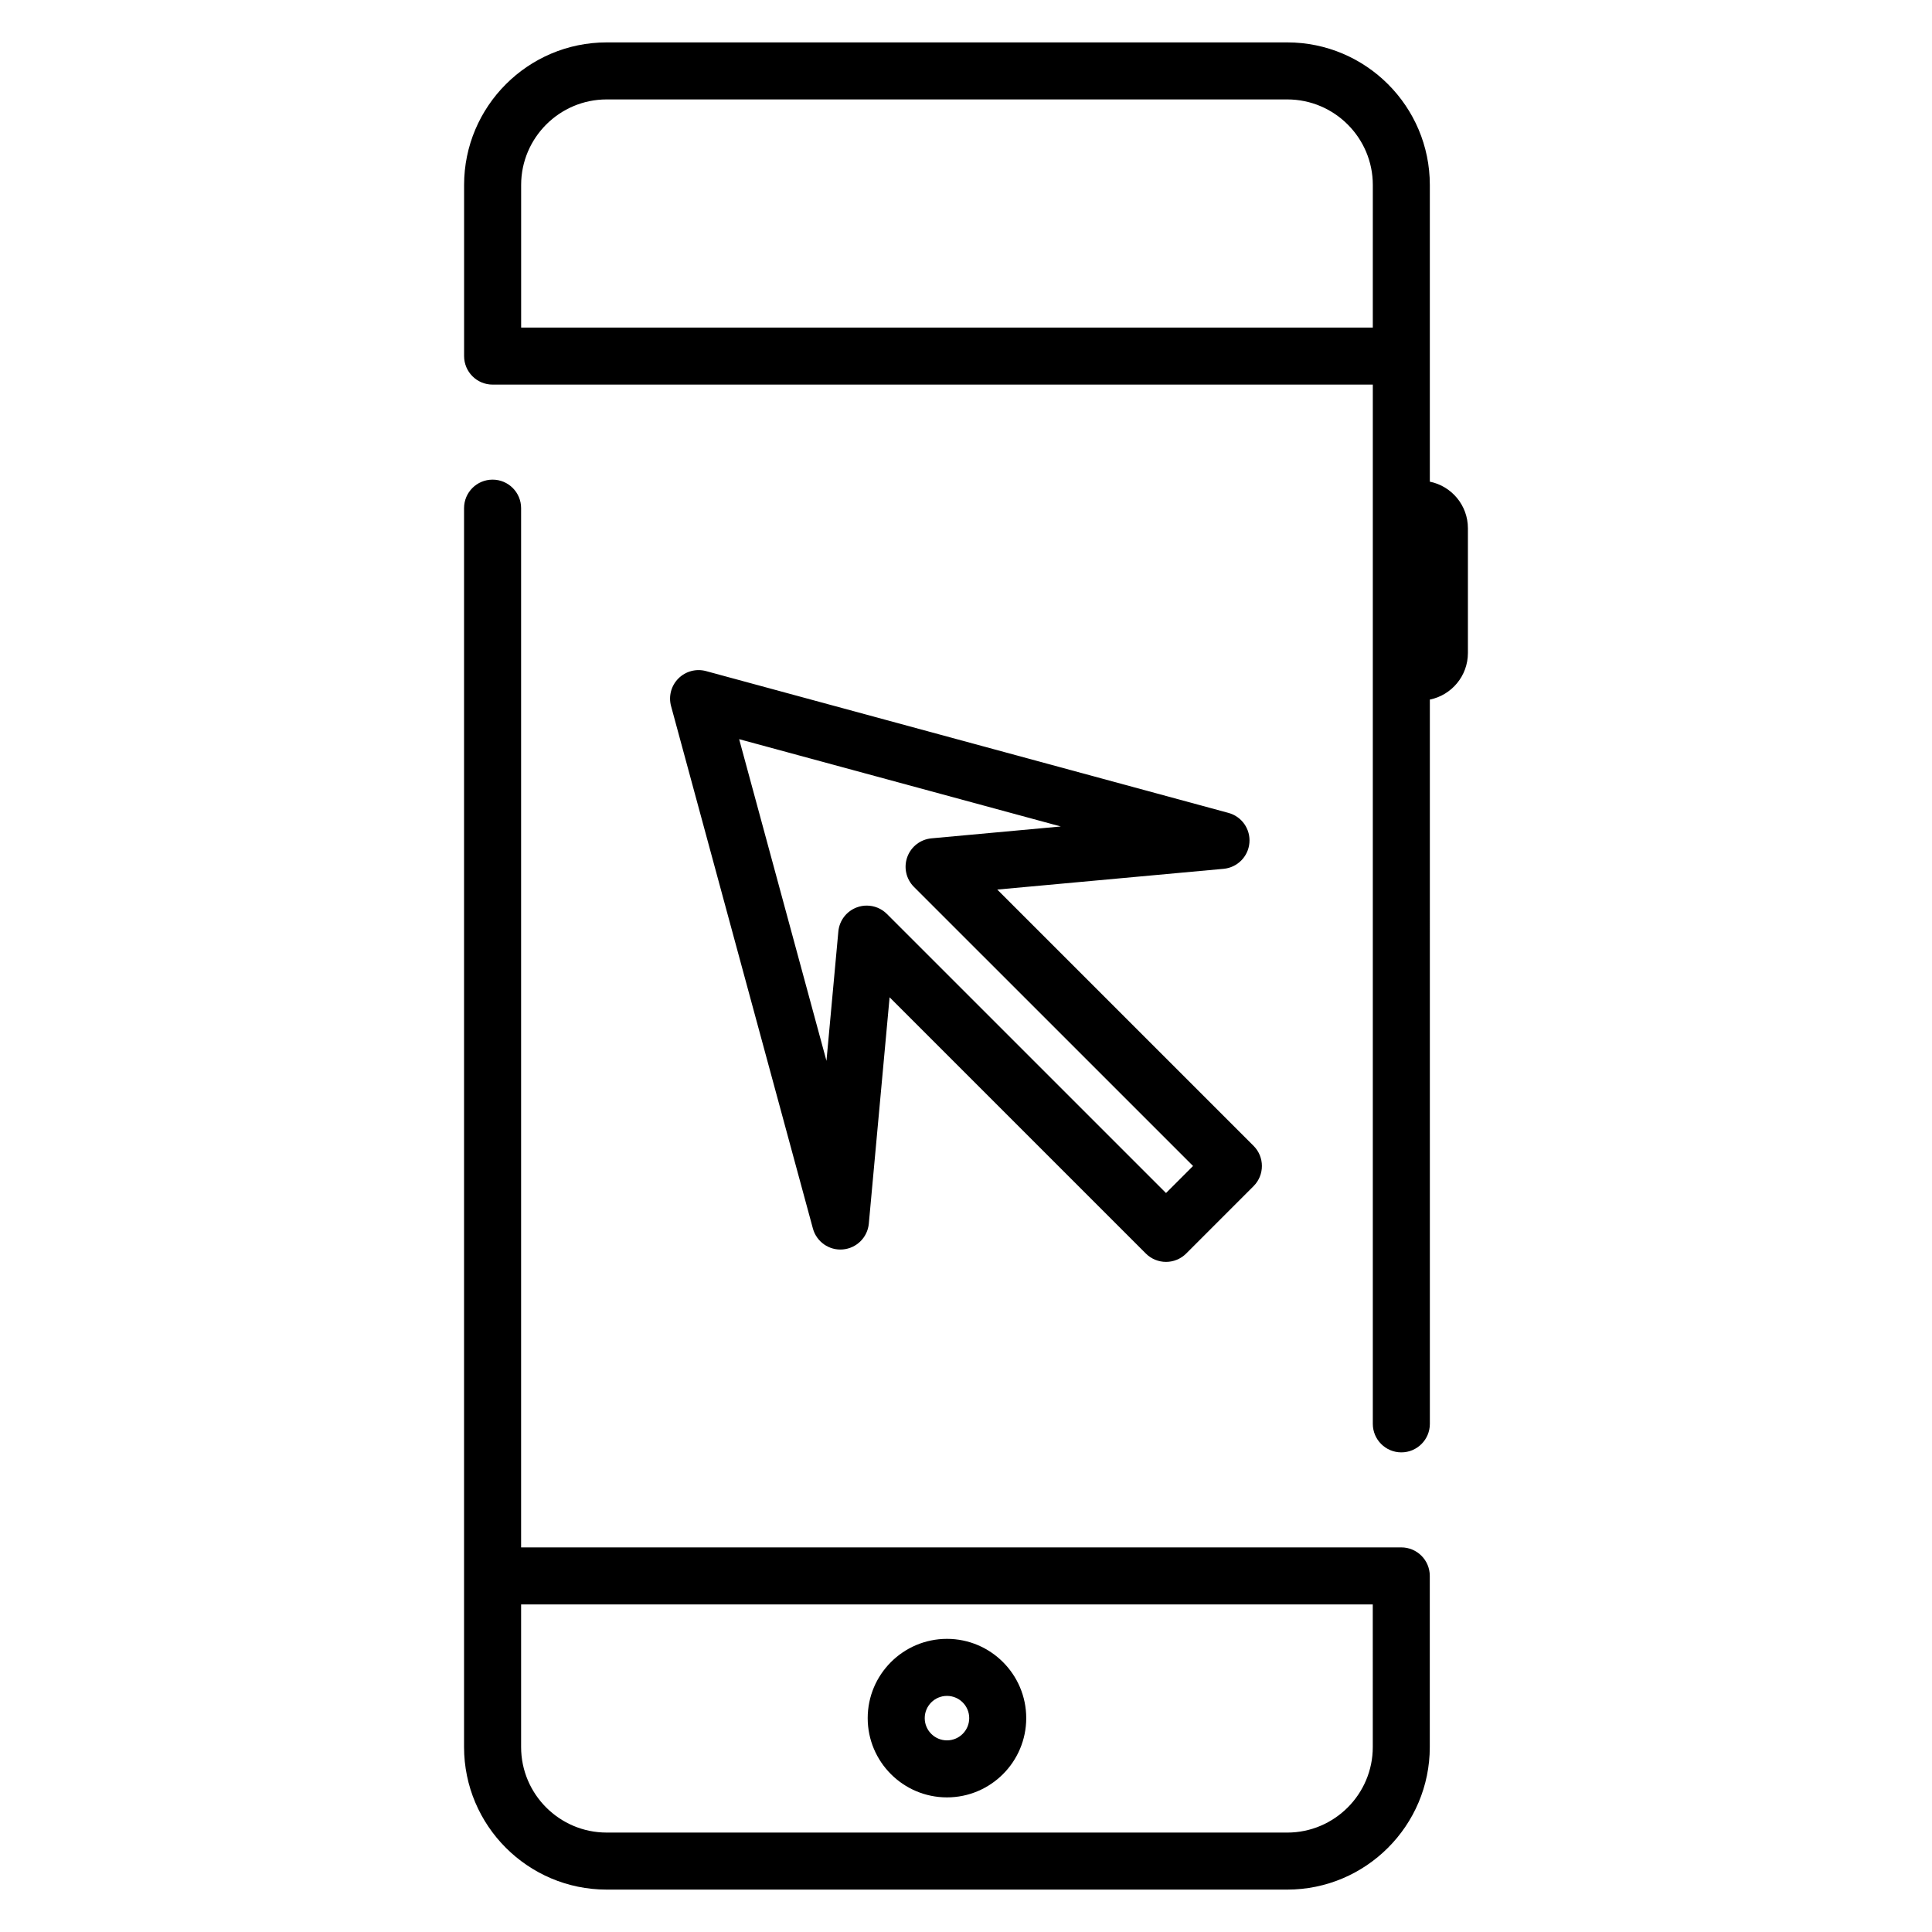 <?xml version="1.0" encoding="UTF-8"?>
<!-- The Best Svg Icon site in the world: iconSvg.co, Visit us! https://iconsvg.co -->
<svg fill="#000000" width="800px" height="800px" version="1.1" viewBox="144 144 512 512" xmlns="http://www.w3.org/2000/svg">
 <path d="m522.92 271.65v-78.629c0-20.836-16.953-37.785-37.785-37.785h-180.36c-20.836 0-37.785 16.949-37.785 37.785v45.344c0 4.172 3.379 7.559 7.559 7.559h233.26v275.41c0 4.172 3.387 7.559 7.559 7.559s7.559-3.387 7.559-7.559l-0.004-191.94c5.75-1.164 10.086-6.258 10.086-12.344v-33.066c0-6.078-4.336-11.172-10.086-12.336zm-15.113-40.844h-225.7v-37.785c0-12.5 10.172-22.672 22.672-22.672h180.36c12.496 0 22.672 10.172 22.672 22.672zm-112.85 389.52c11.582 0 21.004-9.426 21.004-21.008 0-11.582-9.422-21.004-21.004-21.004s-21.008 9.422-21.008 21.004c-0.004 11.582 9.418 21.008 21.008 21.008zm0-26.895c3.25 0 5.894 2.641 5.894 5.891 0 3.254-2.644 5.894-5.894 5.894s-5.894-2.641-5.894-5.894c0-3.25 2.644-5.891 5.894-5.891zm120.4-39.352h-233.26v-275.41c0-4.176-3.379-7.559-7.559-7.559-4.176 0-7.559 3.379-7.559 7.559v328.31c0 20.836 16.949 37.785 37.785 37.785h180.36c20.832 0 37.785-16.949 37.785-37.785v-45.344c0.004-4.172-3.375-7.559-7.555-7.559zm-7.555 52.902c0 12.5-10.176 22.672-22.672 22.672l-180.36-0.004c-12.5 0-22.672-10.172-22.672-22.672v-37.785h225.7zm-32.699-239.61c0.324-3.641-2.016-6.992-5.551-7.945l-138.44-37.578c-2.613-0.711-5.406 0.035-7.324 1.949-1.918 1.914-2.66 4.711-1.949 7.324l37.586 138.44c0.957 3.531 4.324 5.883 7.949 5.551 3.641-0.316 6.535-3.199 6.871-6.836l5.508-59.984 67.91 67.91c1.414 1.414 3.336 2.211 5.344 2.211 2.012 0 3.926-0.797 5.344-2.211l17.852-17.859c2.953-2.953 2.953-7.734 0-10.688l-67.918-67.91 59.984-5.5c3.637-0.336 6.523-3.227 6.836-6.875zm-84.25-1.203c-2.918 0.273-5.422 2.203-6.414 4.957-0.996 2.754-0.312 5.84 1.762 7.91l73.969 73.961-7.164 7.168-73.969-73.961c-1.441-1.441-3.371-2.211-5.344-2.211-0.863 0-1.727 0.145-2.57 0.453-2.754 0.992-4.684 3.492-4.953 6.414l-3.148 34.277-23.141-85.246 85.246 23.137z"/>
</svg>